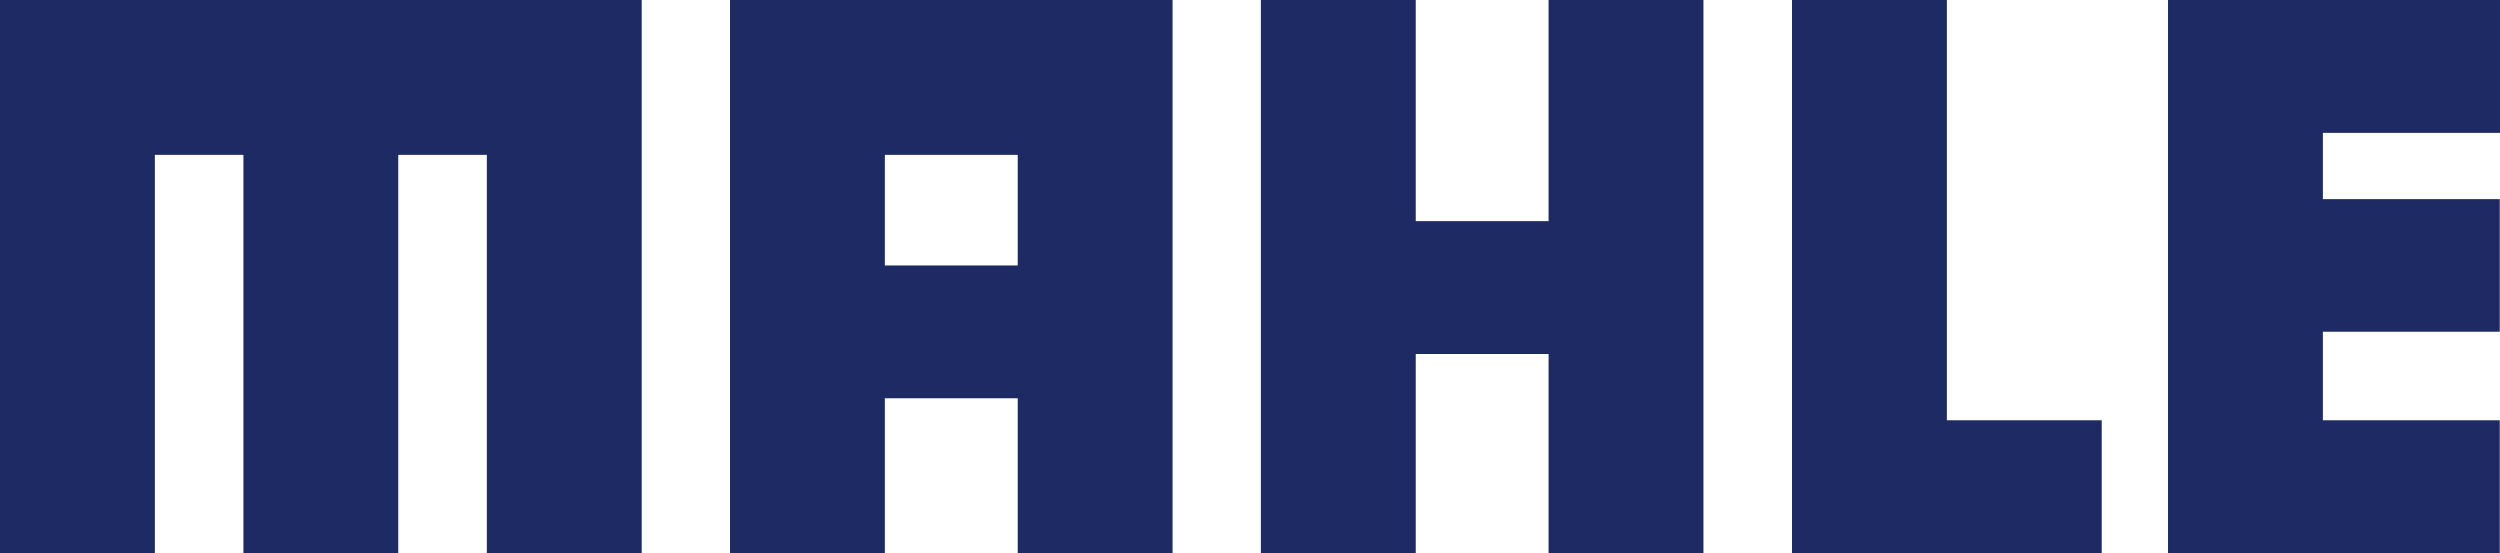 <svg xmlns:svg="http://www.w3.org/2000/svg" xmlns="http://www.w3.org/2000/svg" xmlns:xlink="http://www.w3.org/1999/xlink" id="svg8489" x="0px" y="0px" viewBox="0 0 1010.6 223.6" style="enable-background:new 0 0 1010.6 223.6;" xml:space="preserve"><style type="text/css">	.st0{fill:#1E2A63;}</style><path id="path7924" class="st0" d="M259.4,0v223.6h-62.6v-161H161v161H98.4v-161H62.6v161H0V0H259.4z M474,0v223.6h-62.6V161h-53.7 v62.6h-62.6V0H474z M411.4,107.3V62.6h-53.7v44.7H411.4z M626,89.4h-53.7V0h-62.6v223.6h62.6v-80.5H626v80.5h62.6V0H626V89.4z  M787,0h-62.6v223.6h125.2v-53.7H787V0z M1010.6,53.7V0H876.4v223.6h134.1v-53.7H939v-35.8h71.5V80.5H939V53.7H1010.6z"></path></svg>